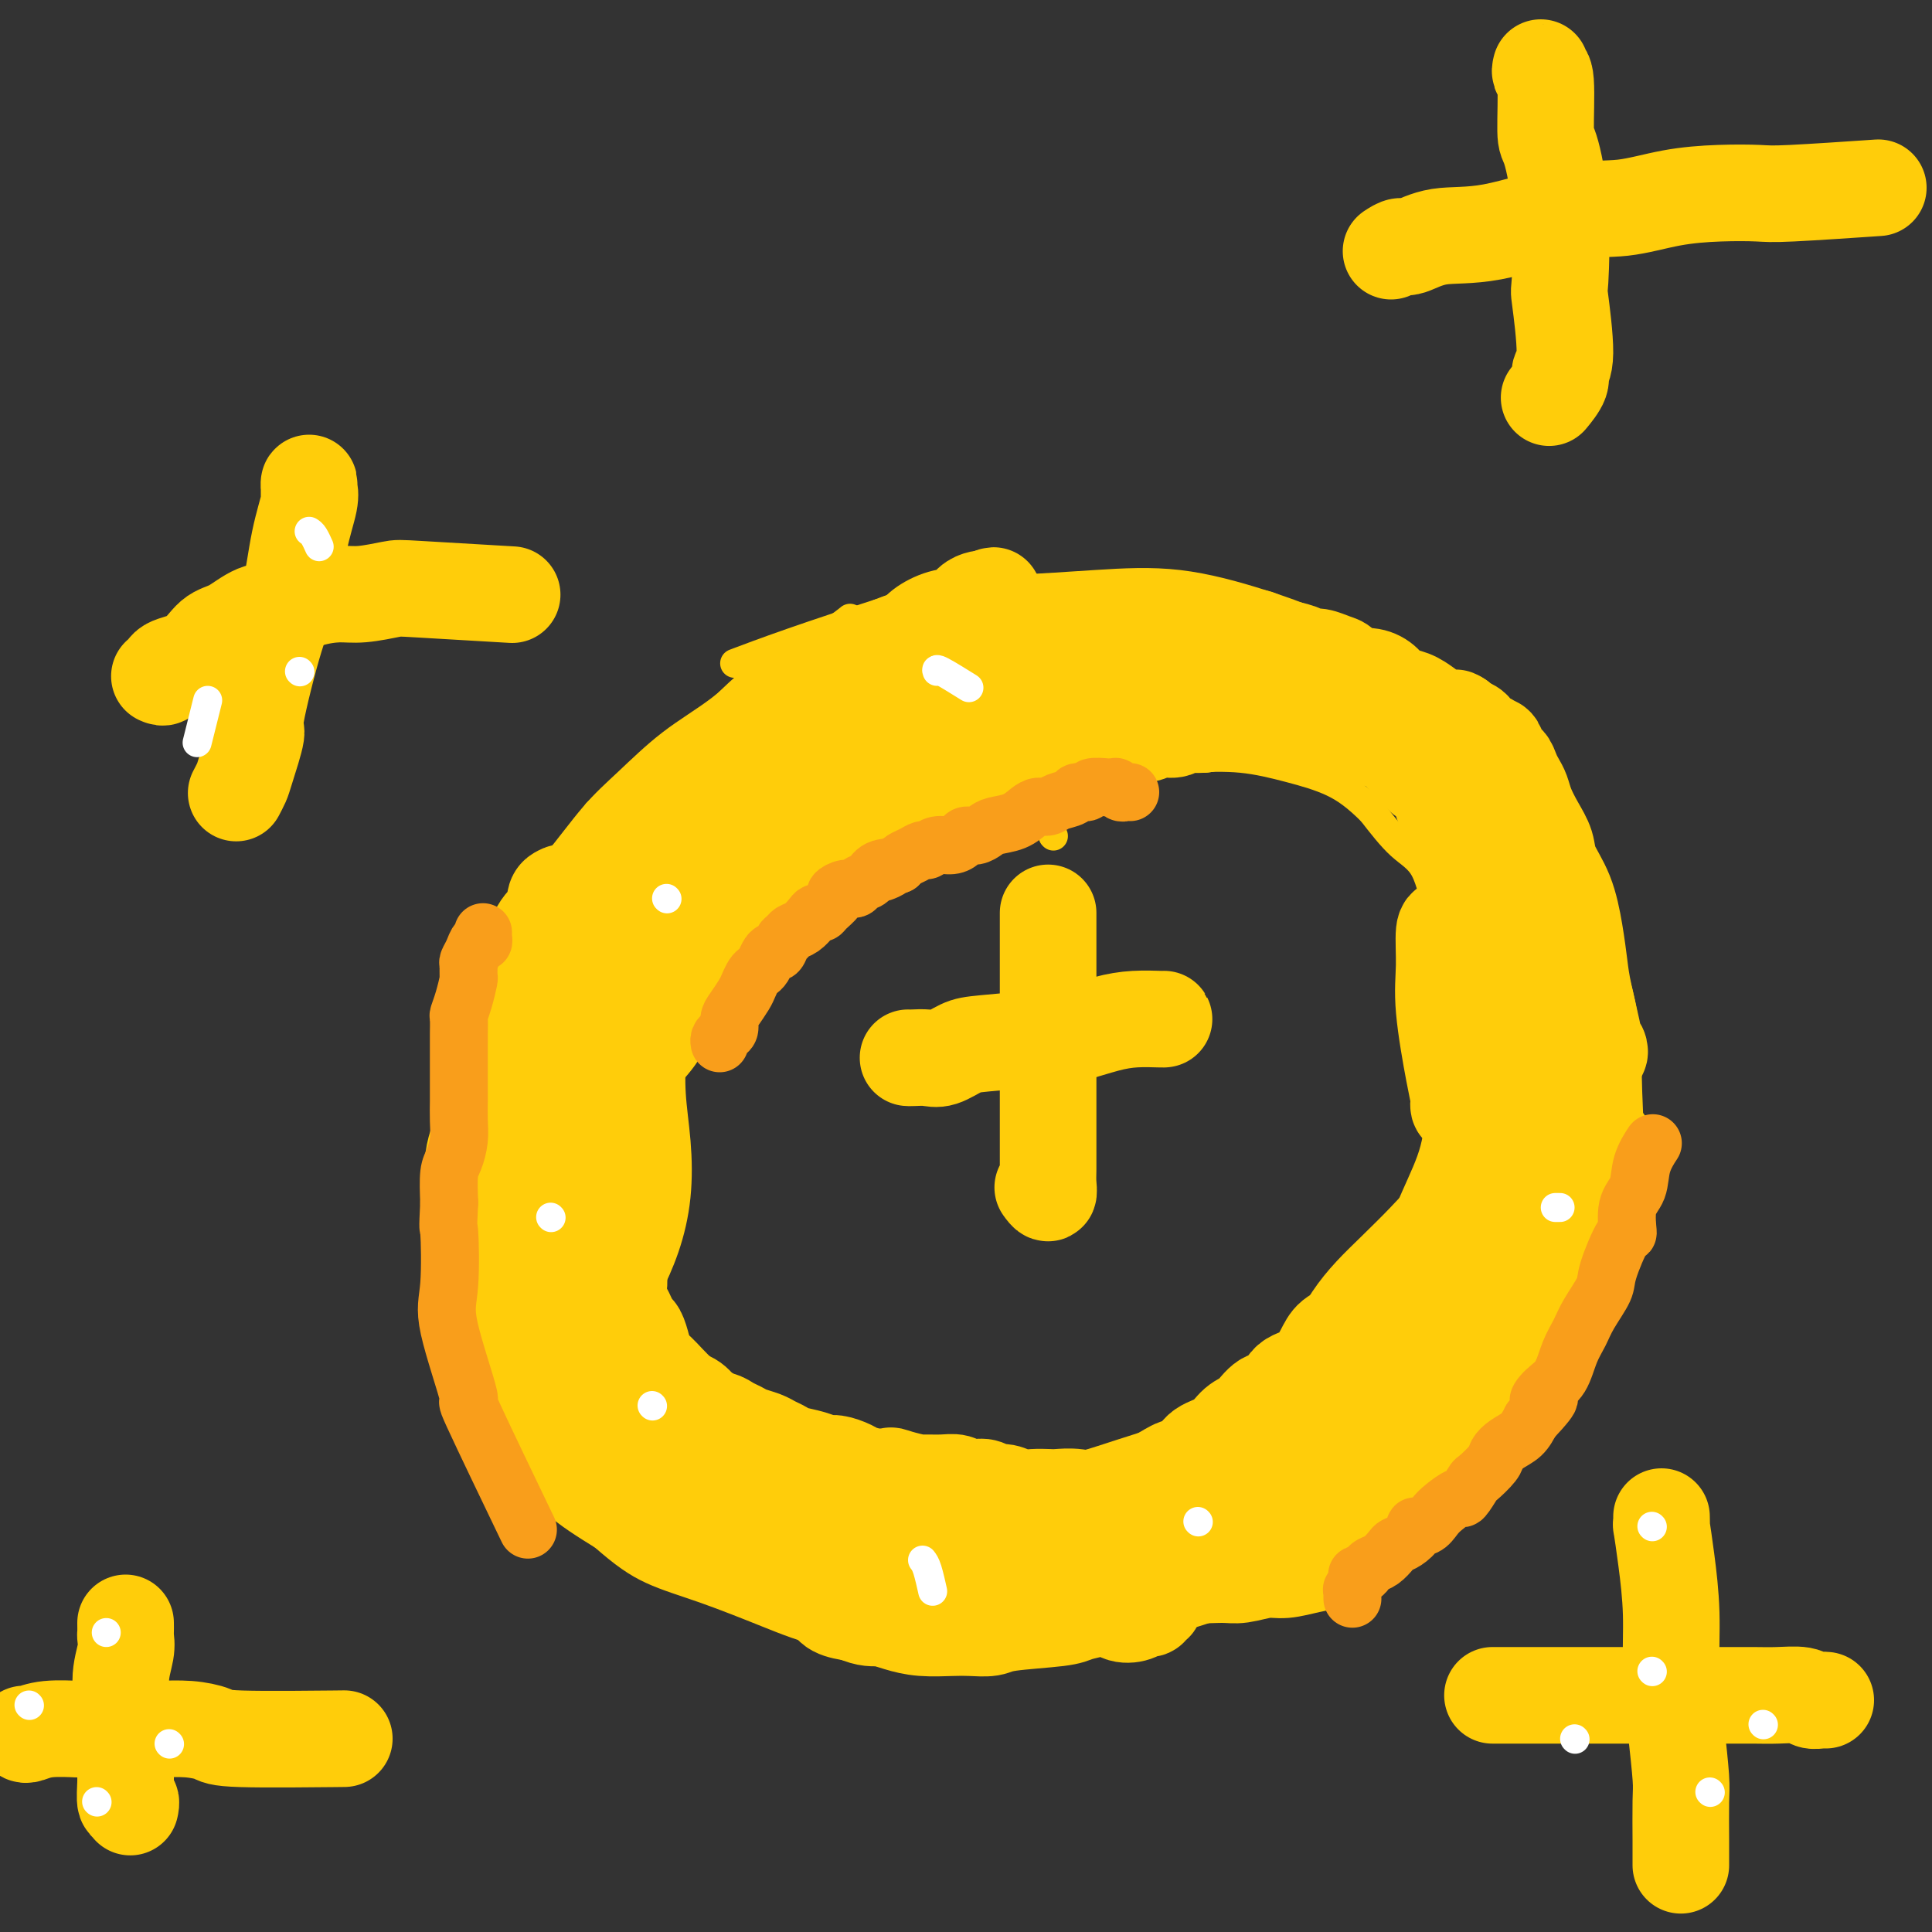 <svg viewBox='0 0 400 400' version='1.1' xmlns='http://www.w3.org/2000/svg' xmlns:xlink='http://www.w3.org/1999/xlink'><rect x="0" y="0" width="400" height="400" fill="#333333" stroke="none"/><g fill='none' stroke='#FFCD0A' stroke-width='6' stroke-linecap='round' stroke-linejoin='round'><path d='M216,137c-0.328,-0.410 -0.657,-0.821 -1,-1c-0.343,-0.179 -0.701,-0.128 -1,0c-0.299,0.128 -0.538,0.332 -1,0c-0.462,-0.332 -1.146,-1.200 -2,-2c-0.854,-0.800 -1.877,-1.531 -3,-2c-1.123,-0.469 -2.344,-0.675 -4,-1c-1.656,-0.325 -3.745,-0.768 -6,-1c-2.255,-0.232 -4.676,-0.253 -7,0c-2.324,0.253 -4.550,0.779 -7,1c-2.450,0.221 -5.124,0.138 -8,1c-2.876,0.862 -5.954,2.669 -9,4c-3.046,1.331 -6.058,2.185 -9,4c-2.942,1.815 -5.813,4.589 -9,7c-3.187,2.411 -6.691,4.458 -10,7c-3.309,2.542 -6.422,5.578 -9,8c-2.578,2.422 -4.620,4.228 -7,7c-2.380,2.772 -5.096,6.509 -8,10c-2.904,3.491 -5.994,6.735 -8,10c-2.006,3.265 -2.929,6.551 -5,11c-2.071,4.449 -5.291,10.062 -7,15c-1.709,4.938 -1.907,9.202 -2,13c-0.093,3.798 -0.082,7.131 0,13c0.082,5.869 0.233,14.276 0,18c-0.233,3.724 -0.850,2.766 0,6c0.850,3.234 3.167,10.659 5,16c1.833,5.341 3.182,8.596 5,12c1.818,3.404 4.105,6.955 6,10c1.895,3.045 3.399,5.584 6,8c2.601,2.416 6.301,4.708 10,7'/><path d='M125,318c4.246,3.729 6.860,5.552 10,7c3.140,1.448 6.807,2.521 11,4c4.193,1.479 8.913,3.362 13,5c4.087,1.638 7.542,3.029 12,4c4.458,0.971 9.920,1.520 15,2c5.080,0.480 9.776,0.889 14,1c4.224,0.111 7.974,-0.078 15,-1c7.026,-0.922 17.328,-2.578 24,-4c6.672,-1.422 9.713,-2.610 14,-4c4.287,-1.390 9.819,-2.982 15,-5c5.181,-2.018 10.009,-4.460 14,-7c3.991,-2.540 7.143,-5.176 11,-8c3.857,-2.824 8.418,-5.836 12,-9c3.582,-3.164 6.186,-6.482 10,-12c3.814,-5.518 8.840,-13.237 12,-19c3.160,-5.763 4.455,-9.571 6,-14c1.545,-4.429 3.341,-9.479 4,-15c0.659,-5.521 0.183,-11.514 0,-17c-0.183,-5.486 -0.072,-10.466 -1,-16c-0.928,-5.534 -2.896,-11.621 -5,-17c-2.104,-5.379 -4.345,-10.051 -7,-15c-2.655,-4.949 -5.724,-10.174 -9,-15c-3.276,-4.826 -6.760,-9.252 -11,-13c-4.240,-3.748 -9.238,-6.820 -14,-10c-4.762,-3.180 -9.288,-6.470 -14,-9c-4.712,-2.530 -9.609,-4.299 -15,-6c-5.391,-1.701 -11.276,-3.334 -17,-4c-5.724,-0.666 -11.287,-0.364 -17,0c-5.713,0.364 -11.577,0.790 -17,1c-5.423,0.210 -10.407,0.203 -15,1c-4.593,0.797 -8.797,2.399 -13,4'/><path d='M182,127c-5.429,1.738 -12.500,4.083 -18,6c-5.500,1.917 -9.429,3.405 -11,4c-1.571,0.595 -0.786,0.298 0,0'/><path d='M218,173c0.000,0.000 0.100,0.100 0.1,0.1'/><path d='M218,166c-0.442,0.000 -0.884,0.000 -1,0c-0.116,-0.000 0.094,-0.001 0,0c-0.094,0.001 -0.492,0.004 -1,0c-0.508,-0.004 -1.125,-0.014 -2,0c-0.875,0.014 -2.009,0.051 -3,0c-0.991,-0.051 -1.841,-0.192 -3,0c-1.159,0.192 -2.628,0.716 -4,1c-1.372,0.284 -2.646,0.327 -4,1c-1.354,0.673 -2.788,1.975 -5,3c-2.212,1.025 -5.204,1.771 -8,3c-2.796,1.229 -5.397,2.939 -7,4c-1.603,1.061 -2.207,1.471 -3,2c-0.793,0.529 -1.775,1.176 -4,3c-2.225,1.824 -5.694,4.824 -8,7c-2.306,2.176 -3.448,3.529 -5,5c-1.552,1.471 -3.514,3.061 -5,5c-1.486,1.939 -2.495,4.227 -4,6c-1.505,1.773 -3.505,3.030 -5,5c-1.495,1.970 -2.484,4.654 -4,7c-1.516,2.346 -3.559,4.355 -5,6c-1.441,1.645 -2.281,2.925 -3,5c-0.719,2.075 -1.319,4.945 -2,7c-0.681,2.055 -1.445,3.294 -2,5c-0.555,1.706 -0.901,3.880 -1,6c-0.099,2.120 0.050,4.186 0,6c-0.050,1.814 -0.300,3.375 0,5c0.300,1.625 1.150,3.312 2,5'/><path d='M131,263c0.568,3.230 0.990,3.305 2,5c1.010,1.695 2.610,5.011 4,7c1.390,1.989 2.571,2.651 4,4c1.429,1.349 3.104,3.386 5,5c1.896,1.614 4.011,2.806 6,4c1.989,1.194 3.852,2.390 7,4c3.148,1.610 7.581,3.633 11,5c3.419,1.367 5.825,2.080 9,3c3.175,0.920 7.118,2.049 10,3c2.882,0.951 4.704,1.724 7,2c2.296,0.276 5.064,0.056 8,0c2.936,-0.056 6.038,0.054 9,0c2.962,-0.054 5.785,-0.270 9,-1c3.215,-0.730 6.821,-1.974 10,-3c3.179,-1.026 5.932,-1.833 9,-3c3.068,-1.167 6.450,-2.693 9,-4c2.550,-1.307 4.266,-2.394 7,-4c2.734,-1.606 6.485,-3.732 9,-6c2.515,-2.268 3.794,-4.679 6,-7c2.206,-2.321 5.338,-4.553 8,-7c2.662,-2.447 4.854,-5.108 7,-9c2.146,-3.892 4.246,-9.014 6,-13c1.754,-3.986 3.162,-6.834 4,-10c0.838,-3.166 1.105,-6.649 2,-10c0.895,-3.351 2.418,-6.571 3,-9c0.582,-2.429 0.223,-4.068 0,-8c-0.223,-3.932 -0.308,-10.156 -1,-14c-0.692,-3.844 -1.990,-5.309 -3,-8c-1.010,-2.691 -1.734,-6.609 -3,-9c-1.266,-2.391 -3.076,-3.255 -5,-5c-1.924,-1.745 -3.962,-4.373 -6,-7'/><path d='M284,168c-3.094,-3.065 -5.328,-4.728 -8,-6c-2.672,-1.272 -5.781,-2.152 -9,-3c-3.219,-0.848 -6.549,-1.663 -10,-2c-3.451,-0.337 -7.022,-0.195 -11,0c-3.978,0.195 -8.361,0.444 -12,1c-3.639,0.556 -6.534,1.421 -11,3c-4.466,1.579 -10.503,3.873 -15,6c-4.497,2.127 -7.453,4.085 -9,5c-1.547,0.915 -1.686,0.785 -2,1c-0.314,0.215 -0.804,0.776 -1,1c-0.196,0.224 -0.098,0.112 0,0'/><path d='M178,159c-0.442,0.340 -0.884,0.679 -1,1c-0.116,0.321 0.093,0.623 0,1c-0.093,0.377 -0.487,0.829 -1,1c-0.513,0.171 -1.145,0.061 -2,1c-0.855,0.939 -1.933,2.928 -3,5c-1.067,2.072 -2.122,4.228 -4,7c-1.878,2.772 -4.580,6.159 -6,8c-1.420,1.841 -1.558,2.137 -2,3c-0.442,0.863 -1.188,2.292 -2,3c-0.812,0.708 -1.689,0.696 -2,1c-0.311,0.304 -0.056,0.926 0,1c0.056,0.074 -0.088,-0.399 0,-1c0.088,-0.601 0.407,-1.328 2,-3c1.593,-1.672 4.461,-4.287 7,-7c2.539,-2.713 4.750,-5.524 7,-8c2.250,-2.476 4.540,-4.617 7,-7c2.460,-2.383 5.091,-5.007 7,-7c1.909,-1.993 3.096,-3.354 4,-4c0.904,-0.646 1.525,-0.575 2,-1c0.475,-0.425 0.803,-1.344 1,-2c0.197,-0.656 0.262,-1.047 0,-1c-0.262,0.047 -0.850,0.533 -1,1c-0.150,0.467 0.137,0.914 -1,2c-1.137,1.086 -3.700,2.810 -6,5c-2.300,2.190 -4.338,4.845 -7,8c-2.662,3.155 -5.947,6.811 -9,10c-3.053,3.189 -5.872,5.911 -8,8c-2.128,2.089 -3.564,3.544 -5,5'/><path d='M155,189c-6.632,6.488 -4.711,3.709 -4,3c0.711,-0.709 0.213,0.651 0,1c-0.213,0.349 -0.142,-0.312 1,-2c1.142,-1.688 3.354,-4.402 6,-7c2.646,-2.598 5.725,-5.080 9,-8c3.275,-2.920 6.745,-6.277 11,-10c4.255,-3.723 9.293,-7.812 13,-11c3.707,-3.188 6.081,-5.474 8,-7c1.919,-1.526 3.381,-2.292 4,-3c0.619,-0.708 0.394,-1.356 1,-2c0.606,-0.644 2.042,-1.282 2,-1c-0.042,0.282 -1.564,1.485 -2,2c-0.436,0.515 0.212,0.343 -1,2c-1.212,1.657 -4.283,5.145 -8,9c-3.717,3.855 -8.079,8.079 -12,12c-3.921,3.921 -7.402,7.540 -13,13c-5.598,5.460 -13.314,12.761 -17,16c-3.686,3.239 -3.342,2.417 -4,3c-0.658,0.583 -2.320,2.570 -4,4c-1.680,1.430 -3.380,2.304 -4,3c-0.620,0.696 -0.160,1.214 0,1c0.160,-0.214 0.018,-1.162 0,-1c-0.018,0.162 0.086,1.433 3,-1c2.914,-2.433 8.638,-8.569 11,-11c2.362,-2.431 1.362,-1.157 6,-5c4.638,-3.843 14.916,-12.802 21,-18c6.084,-5.198 7.976,-6.636 11,-9c3.024,-2.364 7.182,-5.654 10,-8c2.818,-2.346 4.297,-3.747 6,-5c1.703,-1.253 3.629,-2.358 5,-3c1.371,-0.642 2.185,-0.821 3,-1'/><path d='M217,145c11.760,-9.383 3.159,-2.342 0,0c-3.159,2.342 -0.876,-0.017 -1,0c-0.124,0.017 -2.654,2.409 -6,5c-3.346,2.591 -7.508,5.382 -12,9c-4.492,3.618 -9.312,8.063 -14,12c-4.688,3.937 -9.242,7.367 -14,11c-4.758,3.633 -9.721,7.468 -14,11c-4.279,3.532 -7.876,6.762 -11,9c-3.124,2.238 -5.775,3.486 -8,5c-2.225,1.514 -4.022,3.294 -5,4c-0.978,0.706 -1.136,0.338 -1,0c0.136,-0.338 0.568,-0.647 1,-1c0.432,-0.353 0.866,-0.751 5,-4c4.134,-3.249 11.969,-9.348 18,-14c6.031,-4.652 10.258,-7.858 15,-12c4.742,-4.142 9.999,-9.222 15,-13c5.001,-3.778 9.747,-6.256 14,-9c4.253,-2.744 8.012,-5.755 11,-8c2.988,-2.245 5.203,-3.723 7,-5c1.797,-1.277 3.174,-2.352 4,-3c0.826,-0.648 1.101,-0.868 1,-1c-0.101,-0.132 -0.578,-0.175 -1,0c-0.422,0.175 -0.791,0.568 -3,2c-2.209,1.432 -6.260,3.904 -11,7c-4.740,3.096 -10.168,6.818 -16,11c-5.832,4.182 -12.066,8.826 -18,13c-5.934,4.174 -11.568,7.878 -16,11c-4.432,3.122 -7.662,5.662 -11,8c-3.338,2.338 -6.783,4.476 -9,6c-2.217,1.524 -3.205,2.436 -4,3c-0.795,0.564 -1.398,0.782 -2,1'/><path d='M131,203c-13.786,9.367 -3.252,2.284 1,-1c4.252,-3.284 2.220,-2.768 3,-4c0.780,-1.232 4.372,-4.213 10,-9c5.628,-4.787 13.294,-11.380 19,-16c5.706,-4.620 9.453,-7.267 13,-10c3.547,-2.733 6.894,-5.551 10,-8c3.106,-2.449 5.971,-4.528 8,-6c2.029,-1.472 3.221,-2.336 4,-3c0.779,-0.664 1.143,-1.127 1,-1c-0.143,0.127 -0.795,0.846 -1,1c-0.205,0.154 0.037,-0.256 -2,1c-2.037,1.256 -6.353,4.179 -11,8c-4.647,3.821 -9.623,8.542 -15,13c-5.377,4.458 -11.153,8.653 -16,13c-4.847,4.347 -8.764,8.845 -12,12c-3.236,3.155 -5.792,4.967 -8,7c-2.208,2.033 -4.069,4.287 -5,5c-0.931,0.713 -0.931,-0.114 -1,0c-0.069,0.114 -0.208,1.171 1,0c1.208,-1.171 3.763,-4.568 7,-8c3.237,-3.432 7.158,-6.897 12,-11c4.842,-4.103 10.607,-8.844 15,-13c4.393,-4.156 7.415,-7.726 12,-12c4.585,-4.274 10.733,-9.251 14,-12c3.267,-2.749 3.652,-3.270 4,-4c0.348,-0.730 0.660,-1.669 1,-2c0.340,-0.331 0.707,-0.056 1,0c0.293,0.056 0.512,-0.109 -1,1c-1.512,1.109 -4.753,3.491 -9,7c-4.247,3.509 -9.499,8.145 -15,13c-5.501,4.855 -11.250,9.927 -17,15'/><path d='M154,179c-9.588,8.149 -12.556,10.523 -16,13c-3.444,2.477 -7.362,5.057 -10,7c-2.638,1.943 -3.994,3.249 -5,4c-1.006,0.751 -1.660,0.946 -2,1c-0.340,0.054 -0.367,-0.031 0,-1c0.367,-0.969 1.126,-2.820 4,-6c2.874,-3.180 7.863,-7.690 12,-12c4.137,-4.310 7.421,-8.421 14,-14c6.579,-5.579 16.451,-12.627 22,-17c5.549,-4.373 6.774,-6.070 9,-8c2.226,-1.930 5.453,-4.094 7,-5c1.547,-0.906 1.413,-0.554 2,-1c0.587,-0.446 1.895,-1.692 0,0c-1.895,1.692 -6.993,6.320 -13,12c-6.007,5.680 -12.923,12.411 -20,19c-7.077,6.589 -14.314,13.035 -20,18c-5.686,4.965 -9.822,8.449 -13,11c-3.178,2.551 -5.399,4.170 -7,5c-1.601,0.830 -2.584,0.872 -3,1c-0.416,0.128 -0.266,0.342 0,0c0.266,-0.342 0.649,-1.241 3,-4c2.351,-2.759 6.671,-7.379 12,-13c5.329,-5.621 11.668,-12.243 17,-17c5.332,-4.757 9.656,-7.650 14,-11c4.344,-3.350 8.709,-7.157 12,-10c3.291,-2.843 5.509,-4.721 7,-6c1.491,-1.279 2.256,-1.959 3,-2c0.744,-0.041 1.467,0.556 1,1c-0.467,0.444 -2.126,0.735 -9,6c-6.874,5.265 -18.964,15.504 -27,22c-8.036,6.496 -12.018,9.248 -16,12'/><path d='M132,184c-9.763,7.564 -8.669,5.974 -9,6c-0.331,0.026 -2.085,1.669 -3,2c-0.915,0.331 -0.991,-0.649 0,-2c0.991,-1.351 3.049,-3.074 7,-7c3.951,-3.926 9.794,-10.054 16,-15c6.206,-4.946 12.776,-8.711 17,-12c4.224,-3.289 6.102,-6.101 8,-8c1.898,-1.899 3.816,-2.884 5,-4c1.184,-1.116 1.633,-2.363 2,-3c0.367,-0.637 0.650,-0.663 0,0c-0.650,0.663 -2.233,2.016 -5,4c-2.767,1.984 -6.717,4.599 -11,8c-4.283,3.401 -8.898,7.587 -13,11c-4.102,3.413 -7.690,6.052 -10,8c-2.310,1.948 -3.342,3.203 -4,4c-0.658,0.797 -0.942,1.134 -2,2c-1.058,0.866 -2.891,2.259 0,0c2.891,-2.259 10.507,-8.171 14,-11c3.493,-2.829 2.863,-2.576 5,-5c2.137,-2.424 7.041,-7.525 11,-11c3.959,-3.475 6.972,-5.325 9,-7c2.028,-1.675 3.069,-3.176 4,-4c0.931,-0.824 1.752,-0.971 2,-1c0.248,-0.029 -0.075,0.059 -2,1c-1.925,0.941 -5.451,2.735 -9,5c-3.549,2.265 -7.120,5.001 -11,8c-3.880,2.999 -8.070,6.262 -11,9c-2.930,2.738 -4.600,4.950 -6,6c-1.400,1.050 -2.531,0.936 -3,1c-0.469,0.064 -0.277,0.304 0,0c0.277,-0.304 0.638,-1.152 1,-2'/><path d='M134,167c-5.162,3.319 1.432,-1.884 6,-6c4.568,-4.116 7.109,-7.145 11,-11c3.891,-3.855 9.133,-8.534 13,-12c3.867,-3.466 6.359,-5.718 8,-7c1.641,-1.282 2.431,-1.596 3,-2c0.569,-0.404 0.917,-0.900 1,-1c0.083,-0.100 -0.099,0.197 -4,3c-3.901,2.803 -11.521,8.113 -19,14c-7.479,5.887 -14.817,12.351 -19,16c-4.183,3.649 -5.212,4.481 -6,5c-0.788,0.519 -1.333,0.723 -2,1c-0.667,0.277 -1.454,0.628 -2,1c-0.546,0.372 -0.851,0.766 1,-1c1.851,-1.766 5.860,-5.693 10,-9c4.140,-3.307 8.413,-5.993 12,-9c3.587,-3.007 6.490,-6.335 9,-8c2.510,-1.665 4.627,-1.668 6,-2c1.373,-0.332 2.000,-0.994 2,-1c-0.000,-0.006 -0.629,0.645 -2,2c-1.371,1.355 -3.485,3.413 -7,7c-3.515,3.587 -8.430,8.702 -13,13c-4.570,4.298 -8.794,7.779 -12,11c-3.206,3.221 -5.396,6.183 -7,8c-1.604,1.817 -2.624,2.489 -3,3c-0.376,0.511 -0.107,0.860 0,1c0.107,0.140 0.054,0.070 0,0'/></g>
<g fill='none' stroke='#FFCD0A' stroke-width='20' stroke-linecap='round' stroke-linejoin='round'><path d='M303,250c-0.404,0.020 -0.808,0.040 -1,0c-0.192,-0.040 -0.171,-0.139 0,0c0.171,0.139 0.493,0.518 0,1c-0.493,0.482 -1.801,1.068 -3,2c-1.199,0.932 -2.289,2.210 -4,4c-1.711,1.790 -4.044,4.092 -6,6c-1.956,1.908 -3.536,3.422 -5,5c-1.464,1.578 -2.812,3.220 -4,5c-1.188,1.780 -2.216,3.697 -3,5c-0.784,1.303 -1.322,1.991 -2,3c-0.678,1.009 -1.494,2.337 -2,3c-0.506,0.663 -0.701,0.659 -1,1c-0.299,0.341 -0.702,1.027 -1,1c-0.298,-0.027 -0.490,-0.767 0,-1c0.490,-0.233 1.662,0.042 2,0c0.338,-0.042 -0.159,-0.400 1,-2c1.159,-1.600 3.975,-4.441 6,-7c2.025,-2.559 3.258,-4.837 5,-7c1.742,-2.163 3.994,-4.213 6,-6c2.006,-1.787 3.768,-3.313 5,-5c1.232,-1.687 1.935,-3.536 3,-5c1.065,-1.464 2.491,-2.544 3,-3c0.509,-0.456 0.102,-0.290 0,0c-0.102,0.290 0.102,0.703 0,1c-0.102,0.297 -0.511,0.479 -2,2c-1.489,1.521 -4.059,4.383 -7,8c-2.941,3.617 -6.252,7.990 -9,12c-2.748,4.010 -4.932,7.656 -7,11c-2.068,3.344 -4.019,6.384 -6,9c-1.981,2.616 -3.990,4.808 -6,7'/><path d='M265,300c-6.217,8.476 -3.259,4.667 -3,4c0.259,-0.667 -2.183,1.810 -3,3c-0.817,1.190 -0.011,1.095 0,1c0.011,-0.095 -0.774,-0.190 -1,0c-0.226,0.190 0.108,0.663 2,-1c1.892,-1.663 5.342,-5.464 7,-7c1.658,-1.536 1.523,-0.807 5,-5c3.477,-4.193 10.567,-13.308 15,-19c4.433,-5.692 6.211,-7.961 9,-11c2.789,-3.039 6.591,-6.849 9,-9c2.409,-2.151 3.425,-2.645 4,-3c0.575,-0.355 0.711,-0.573 1,-1c0.289,-0.427 0.733,-1.064 1,-1c0.267,0.064 0.356,0.830 0,2c-0.356,1.170 -1.159,2.743 -3,6c-1.841,3.257 -4.720,8.196 -8,13c-3.280,4.804 -6.962,9.471 -10,14c-3.038,4.529 -5.432,8.920 -8,12c-2.568,3.080 -5.312,4.847 -7,7c-1.688,2.153 -2.322,4.690 -3,6c-0.678,1.310 -1.401,1.392 -2,2c-0.599,0.608 -1.073,1.740 -1,2c0.073,0.260 0.692,-0.354 1,-1c0.308,-0.646 0.303,-1.326 1,-2c0.697,-0.674 2.095,-1.342 6,-5c3.905,-3.658 10.316,-10.307 15,-15c4.684,-4.693 7.639,-7.429 10,-10c2.361,-2.571 4.128,-4.978 6,-7c1.872,-2.022 3.850,-3.660 5,-5c1.150,-1.340 1.471,-2.383 2,-3c0.529,-0.617 1.264,-0.809 2,-1'/><path d='M317,266c6.804,-6.798 0.316,-0.293 -2,2c-2.316,2.293 -0.458,0.374 -1,1c-0.542,0.626 -3.482,3.795 -6,7c-2.518,3.205 -4.612,6.445 -7,9c-2.388,2.555 -5.070,4.426 -7,6c-1.930,1.574 -3.107,2.850 -4,4c-0.893,1.150 -1.503,2.174 -2,3c-0.497,0.826 -0.881,1.455 -1,2c-0.119,0.545 0.026,1.007 0,1c-0.026,-0.007 -0.222,-0.484 0,-1c0.222,-0.516 0.862,-1.073 2,-2c1.138,-0.927 2.773,-2.224 6,-5c3.227,-2.776 8.045,-7.031 10,-9c1.955,-1.969 1.046,-1.652 2,-3c0.954,-1.348 3.772,-4.360 6,-7c2.228,-2.640 3.865,-4.908 5,-6c1.135,-1.092 1.767,-1.009 2,-1c0.233,0.009 0.065,-0.056 0,0c-0.065,0.056 -0.028,0.233 0,0c0.028,-0.233 0.047,-0.877 -1,1c-1.047,1.877 -3.159,6.276 -4,8c-0.841,1.724 -0.411,0.772 -1,2c-0.589,1.228 -2.197,4.635 -3,6c-0.803,1.365 -0.800,0.689 -1,1c-0.200,0.311 -0.602,1.608 -1,2c-0.398,0.392 -0.791,-0.120 -1,0c-0.209,0.120 -0.233,0.872 0,1c0.233,0.128 0.722,-0.368 1,-1c0.278,-0.632 0.344,-1.401 1,-2c0.656,-0.599 1.902,-1.028 3,-2c1.098,-0.972 2.049,-2.486 3,-4'/><path d='M316,279c1.836,-2.356 2.926,-4.244 4,-6c1.074,-1.756 2.131,-3.378 3,-5c0.869,-1.622 1.551,-3.244 2,-5c0.449,-1.756 0.666,-3.646 1,-5c0.334,-1.354 0.786,-2.172 1,-3c0.214,-0.828 0.192,-1.665 0,-2c-0.192,-0.335 -0.554,-0.167 -1,0c-0.446,0.167 -0.977,0.334 -2,1c-1.023,0.666 -2.539,1.830 -4,3c-1.461,1.170 -2.868,2.347 -5,6c-2.132,3.653 -4.991,9.781 -7,14c-2.009,4.219 -3.169,6.530 -4,9c-0.831,2.470 -1.332,5.100 -2,7c-0.668,1.900 -1.504,3.070 -2,4c-0.496,0.930 -0.651,1.619 -1,2c-0.349,0.381 -0.893,0.452 -1,1c-0.107,0.548 0.221,1.572 0,2c-0.221,0.428 -0.993,0.261 -1,0c-0.007,-0.261 0.751,-0.615 1,-1c0.249,-0.385 -0.012,-0.800 0,-1c0.012,-0.200 0.299,-0.185 1,-1c0.701,-0.815 1.818,-2.460 3,-4c1.182,-1.540 2.428,-2.976 4,-5c1.572,-2.024 3.470,-4.636 5,-7c1.530,-2.364 2.690,-4.479 5,-8c2.310,-3.521 5.768,-8.449 8,-12c2.232,-3.551 3.239,-5.725 4,-8c0.761,-2.275 1.276,-4.651 2,-7c0.724,-2.349 1.656,-4.671 2,-6c0.344,-1.329 0.098,-1.665 0,-2c-0.098,-0.335 -0.049,-0.667 0,-1'/><path d='M332,239c1.084,-3.988 -0.205,-1.960 -1,-1c-0.795,0.960 -1.095,0.850 -2,1c-0.905,0.150 -2.413,0.561 -4,2c-1.587,1.439 -3.251,3.908 -5,6c-1.749,2.092 -3.582,3.807 -5,6c-1.418,2.193 -2.419,4.864 -3,7c-0.581,2.136 -0.741,3.737 -1,5c-0.259,1.263 -0.617,2.189 -1,3c-0.383,0.811 -0.790,1.506 -1,2c-0.210,0.494 -0.222,0.786 0,1c0.222,0.214 0.680,0.351 1,0c0.320,-0.351 0.502,-1.189 1,-3c0.498,-1.811 1.310,-4.595 2,-7c0.690,-2.405 1.257,-4.432 2,-9c0.743,-4.568 1.663,-11.679 2,-15c0.337,-3.321 0.090,-2.854 0,-6c-0.090,-3.146 -0.024,-9.904 0,-13c0.024,-3.096 0.007,-2.528 0,-3c-0.007,-0.472 -0.003,-1.982 0,-2c0.003,-0.018 0.005,1.458 0,2c-0.005,0.542 -0.016,0.152 0,2c0.016,1.848 0.057,5.935 0,11c-0.057,5.065 -0.214,11.108 0,16c0.214,4.892 0.800,8.632 1,11c0.200,2.368 0.014,3.362 0,4c-0.014,0.638 0.144,0.918 0,1c-0.144,0.082 -0.591,-0.036 -1,0c-0.409,0.036 -0.780,0.226 -1,-1c-0.220,-1.226 -0.290,-3.869 -1,-7c-0.710,-3.131 -2.060,-6.752 -3,-11c-0.940,-4.248 -1.470,-9.124 -2,-14'/><path d='M310,227c-1.820,-7.462 -2.371,-10.118 -3,-13c-0.629,-2.882 -1.335,-5.989 -2,-9c-0.665,-3.011 -1.288,-5.925 -2,-8c-0.712,-2.075 -1.513,-3.312 -2,-4c-0.487,-0.688 -0.660,-0.827 -1,-1c-0.340,-0.173 -0.848,-0.379 -1,1c-0.152,1.379 0.050,4.344 0,7c-0.050,2.656 -0.353,5.002 0,9c0.353,3.998 1.363,9.646 2,13c0.637,3.354 0.900,4.414 1,5c0.100,0.586 0.038,0.699 0,1c-0.038,0.301 -0.051,0.791 0,1c0.051,0.209 0.168,0.139 1,0c0.832,-0.139 2.381,-0.345 3,-2c0.619,-1.655 0.310,-4.758 1,-8c0.690,-3.242 2.381,-6.621 3,-10c0.619,-3.379 0.166,-6.757 0,-10c-0.166,-3.243 -0.045,-6.352 0,-9c0.045,-2.648 0.013,-4.835 0,-7c-0.013,-2.165 -0.007,-4.306 0,-6c0.007,-1.694 0.016,-2.939 0,-4c-0.016,-1.061 -0.058,-1.936 0,-3c0.058,-1.064 0.216,-2.315 0,-3c-0.216,-0.685 -0.808,-0.803 -1,0c-0.192,0.803 0.014,2.527 0,3c-0.014,0.473 -0.250,-0.306 0,4c0.250,4.306 0.984,13.695 2,20c1.016,6.305 2.314,9.525 3,13c0.686,3.475 0.762,7.205 1,10c0.238,2.795 0.640,4.656 1,6c0.360,1.344 0.680,2.172 1,3'/><path d='M317,226c1.082,9.507 0.287,3.773 0,2c-0.287,-1.773 -0.066,0.413 0,1c0.066,0.587 -0.022,-0.427 0,-1c0.022,-0.573 0.156,-0.706 0,-2c-0.156,-1.294 -0.601,-3.749 -1,-7c-0.399,-3.251 -0.753,-7.297 -1,-11c-0.247,-3.703 -0.387,-7.062 -1,-10c-0.613,-2.938 -1.697,-5.456 -2,-7c-0.303,-1.544 0.176,-2.114 0,-3c-0.176,-0.886 -1.008,-2.086 -1,-2c0.008,0.086 0.854,1.459 1,2c0.146,0.541 -0.410,0.248 0,2c0.410,1.752 1.784,5.547 3,9c1.216,3.453 2.272,6.565 3,9c0.728,2.435 1.126,4.193 2,6c0.874,1.807 2.224,3.663 3,5c0.776,1.337 0.979,2.155 1,3c0.021,0.845 -0.138,1.715 0,2c0.138,0.285 0.573,-0.017 1,0c0.427,0.017 0.844,0.353 1,0c0.156,-0.353 0.050,-1.395 0,-3c-0.050,-1.605 -0.044,-3.773 0,-6c0.044,-2.227 0.127,-4.512 0,-7c-0.127,-2.488 -0.465,-5.179 -1,-8c-0.535,-2.821 -1.268,-5.771 -2,-8c-0.732,-2.229 -1.464,-3.738 -2,-5c-0.536,-1.262 -0.876,-2.276 -1,-3c-0.124,-0.724 -0.033,-1.156 0,-2c0.033,-0.844 0.010,-2.098 0,-2c-0.010,0.098 -0.005,1.549 0,3'/><path d='M320,183c-0.141,0.551 -0.494,0.430 0,2c0.494,1.570 1.834,4.832 3,8c1.166,3.168 2.158,6.240 3,9c0.842,2.760 1.533,5.206 2,7c0.467,1.794 0.709,2.935 1,4c0.291,1.065 0.630,2.055 1,3c0.370,0.945 0.772,1.846 1,2c0.228,0.154 0.282,-0.438 0,-1c-0.282,-0.562 -0.901,-1.095 -1,-1c-0.099,0.095 0.323,0.817 0,-1c-0.323,-1.817 -1.390,-6.173 -2,-9c-0.610,-2.827 -0.765,-4.125 -1,-6c-0.235,-1.875 -0.552,-4.328 -1,-7c-0.448,-2.672 -1.027,-5.562 -2,-8c-0.973,-2.438 -2.341,-4.425 -3,-6c-0.659,-1.575 -0.610,-2.740 -1,-4c-0.390,-1.260 -1.218,-2.616 -2,-4c-0.782,-1.384 -1.519,-2.796 -2,-4c-0.481,-1.204 -0.706,-2.201 -1,-3c-0.294,-0.799 -0.656,-1.402 -1,-2c-0.344,-0.598 -0.668,-1.192 -1,-2c-0.332,-0.808 -0.670,-1.828 -1,-2c-0.330,-0.172 -0.652,0.506 -1,0c-0.348,-0.506 -0.722,-2.195 -1,-3c-0.278,-0.805 -0.459,-0.726 -1,-1c-0.541,-0.274 -1.440,-0.899 -2,-1c-0.560,-0.101 -0.779,0.324 -1,0c-0.221,-0.324 -0.444,-1.395 -1,-2c-0.556,-0.605 -1.445,-0.744 -2,-1c-0.555,-0.256 -0.778,-0.628 -1,-1'/><path d='M302,149c-1.304,-0.876 -0.566,-0.066 -1,0c-0.434,0.066 -2.042,-0.611 -3,-1c-0.958,-0.389 -1.267,-0.489 -2,-1c-0.733,-0.511 -1.890,-1.434 -3,-2c-1.110,-0.566 -2.174,-0.777 -3,-1c-0.826,-0.223 -1.415,-0.459 -2,-1c-0.585,-0.541 -1.167,-1.387 -2,-2c-0.833,-0.613 -1.917,-0.991 -3,-1c-1.083,-0.009 -2.163,0.352 -3,0c-0.837,-0.352 -1.430,-1.418 -2,-2c-0.570,-0.582 -1.118,-0.681 -2,-1c-0.882,-0.319 -2.099,-0.859 -3,-1c-0.901,-0.141 -1.486,0.116 -2,0c-0.514,-0.116 -0.957,-0.606 -2,-1c-1.043,-0.394 -2.688,-0.693 -4,-1c-1.312,-0.307 -2.293,-0.622 -3,-1c-0.707,-0.378 -1.140,-0.819 -2,-1c-0.860,-0.181 -2.148,-0.101 -3,0c-0.852,0.101 -1.267,0.223 -2,0c-0.733,-0.223 -1.785,-0.792 -3,-1c-1.215,-0.208 -2.595,-0.056 -4,0c-1.405,0.056 -2.837,0.015 -4,0c-1.163,-0.015 -2.057,-0.004 -3,0c-0.943,0.004 -1.934,0.001 -3,0c-1.066,-0.001 -2.206,-0.000 -3,0c-0.794,0.000 -1.242,0.000 -2,0c-0.758,-0.000 -1.828,-0.000 -3,0c-1.172,0.000 -2.448,0.000 -3,0c-0.552,-0.000 -0.379,-0.000 -1,0c-0.621,0.000 -2.034,0.000 -3,0c-0.966,-0.000 -1.483,-0.000 -2,0'/><path d='M221,131c-7.089,-0.357 -4.311,-0.251 -4,0c0.311,0.251 -1.845,0.645 -3,1c-1.155,0.355 -1.309,0.670 -2,1c-0.691,0.330 -1.918,0.674 -3,1c-1.082,0.326 -2.019,0.633 -3,1c-0.981,0.367 -2.007,0.795 -3,1c-0.993,0.205 -1.954,0.188 -3,1c-1.046,0.812 -2.177,2.455 -3,3c-0.823,0.545 -1.336,-0.008 -2,0c-0.664,0.008 -1.477,0.575 -2,1c-0.523,0.425 -0.754,0.706 -1,1c-0.246,0.294 -0.507,0.600 -1,1c-0.493,0.400 -1.216,0.895 -2,1c-0.784,0.105 -1.627,-0.179 -2,0c-0.373,0.179 -0.274,0.822 -1,1c-0.726,0.178 -2.275,-0.110 -3,0c-0.725,0.110 -0.625,0.617 -1,1c-0.375,0.383 -1.223,0.642 -2,1c-0.777,0.358 -1.481,0.815 -2,1c-0.519,0.185 -0.853,0.098 -1,0c-0.147,-0.098 -0.108,-0.205 0,0c0.108,0.205 0.284,0.724 0,1c-0.284,0.276 -1.027,0.310 -1,0c0.027,-0.310 0.825,-0.965 1,-1c0.175,-0.035 -0.274,0.549 0,0c0.274,-0.549 1.269,-2.230 2,-3c0.731,-0.770 1.196,-0.629 2,-1c0.804,-0.371 1.948,-1.254 3,-2c1.052,-0.746 2.014,-1.355 3,-2c0.986,-0.645 1.996,-1.327 3,-2c1.004,-0.673 2.002,-1.336 3,-2'/><path d='M193,136c2.642,-1.800 1.248,-0.299 1,0c-0.248,0.299 0.652,-0.605 1,-1c0.348,-0.395 0.145,-0.282 0,0c-0.145,0.282 -0.232,0.734 -1,1c-0.768,0.266 -2.215,0.346 -4,1c-1.785,0.654 -3.906,1.880 -6,3c-2.094,1.120 -4.161,2.132 -6,3c-1.839,0.868 -3.450,1.591 -5,2c-1.550,0.409 -3.041,0.502 -4,1c-0.959,0.498 -1.388,1.399 -2,2c-0.612,0.601 -1.408,0.901 -2,1c-0.592,0.099 -0.979,-0.002 -1,0c-0.021,0.002 0.323,0.109 1,0c0.677,-0.109 1.688,-0.434 3,-1c1.312,-0.566 2.926,-1.374 5,-2c2.074,-0.626 4.609,-1.072 7,-2c2.391,-0.928 4.638,-2.340 7,-3c2.362,-0.660 4.839,-0.569 7,-1c2.161,-0.431 4.008,-1.383 6,-2c1.992,-0.617 4.131,-0.898 6,-1c1.869,-0.102 3.470,-0.024 5,0c1.530,0.024 2.990,-0.005 4,0c1.010,0.005 1.572,0.043 2,0c0.428,-0.043 0.723,-0.166 1,0c0.277,0.166 0.536,0.622 1,1c0.464,0.378 1.133,0.680 1,1c-0.133,0.320 -1.066,0.660 -2,1'/><path d='M218,140c-1.191,1.764 -4.169,4.675 -6,6c-1.831,1.325 -2.516,1.065 -4,2c-1.484,0.935 -3.768,3.066 -7,5c-3.232,1.934 -7.411,3.671 -10,5c-2.589,1.329 -3.589,2.251 -5,3c-1.411,0.749 -3.235,1.325 -5,2c-1.765,0.675 -3.471,1.451 -4,2c-0.529,0.549 0.119,0.873 0,1c-0.119,0.127 -1.004,0.058 -1,0c0.004,-0.058 0.899,-0.106 1,0c0.101,0.106 -0.590,0.367 0,0c0.590,-0.367 2.461,-1.362 4,-2c1.539,-0.638 2.745,-0.919 5,-2c2.255,-1.081 5.558,-2.962 8,-4c2.442,-1.038 4.021,-1.233 6,-2c1.979,-0.767 4.356,-2.108 6,-3c1.644,-0.892 2.553,-1.337 4,-2c1.447,-0.663 3.432,-1.544 5,-2c1.568,-0.456 2.720,-0.485 4,-1c1.280,-0.515 2.690,-1.515 4,-2c1.310,-0.485 2.522,-0.455 4,-1c1.478,-0.545 3.221,-1.666 4,-2c0.779,-0.334 0.592,0.120 1,0c0.408,-0.120 1.410,-0.814 3,-1c1.590,-0.186 3.769,0.136 5,0c1.231,-0.136 1.514,-0.731 2,-1c0.486,-0.269 1.174,-0.213 2,0c0.826,0.213 1.788,0.583 2,1c0.212,0.417 -0.328,0.882 0,1c0.328,0.118 1.522,-0.109 2,0c0.478,0.109 0.239,0.555 0,1'/><path d='M248,144c0.461,0.687 -0.385,0.905 -1,1c-0.615,0.095 -0.999,0.068 -1,0c-0.001,-0.068 0.381,-0.177 0,0c-0.381,0.177 -1.525,0.639 -3,1c-1.475,0.361 -3.282,0.621 -5,1c-1.718,0.379 -3.347,0.878 -5,1c-1.653,0.122 -3.331,-0.135 -5,0c-1.669,0.135 -3.329,0.660 -5,1c-1.671,0.340 -3.354,0.496 -5,1c-1.646,0.504 -3.257,1.357 -5,2c-1.743,0.643 -3.620,1.076 -5,2c-1.380,0.924 -2.263,2.339 -3,3c-0.737,0.661 -1.329,0.569 -2,1c-0.671,0.431 -1.423,1.384 -2,2c-0.577,0.616 -0.981,0.895 -1,1c-0.019,0.105 0.346,0.036 1,0c0.654,-0.036 1.598,-0.040 2,0c0.402,0.040 0.262,0.123 1,0c0.738,-0.123 2.354,-0.454 4,-1c1.646,-0.546 3.322,-1.308 5,-2c1.678,-0.692 3.359,-1.314 5,-2c1.641,-0.686 3.244,-1.437 5,-2c1.756,-0.563 3.667,-0.940 5,-1c1.333,-0.060 2.090,0.195 3,0c0.910,-0.195 1.973,-0.841 3,-1c1.027,-0.159 2.018,0.168 3,0c0.982,-0.168 1.954,-0.829 3,-1c1.046,-0.171 2.167,0.150 3,0c0.833,-0.150 1.378,-0.771 2,-1c0.622,-0.229 1.321,-0.065 2,0c0.679,0.065 1.340,0.033 2,0'/><path d='M249,150c8.133,-1.773 4.466,-1.207 4,-1c-0.466,0.207 2.270,0.055 4,0c1.730,-0.055 2.453,-0.015 3,0c0.547,0.015 0.919,0.003 2,0c1.081,-0.003 2.873,0.002 4,0c1.127,-0.002 1.589,-0.013 3,0c1.411,0.013 3.770,0.049 5,0c1.230,-0.049 1.329,-0.184 2,0c0.671,0.184 1.913,0.686 3,1c1.087,0.314 2.021,0.440 3,1c0.979,0.560 2.005,1.554 3,2c0.995,0.446 1.958,0.342 3,1c1.042,0.658 2.163,2.076 3,3c0.837,0.924 1.389,1.353 2,2c0.611,0.647 1.281,1.513 2,2c0.719,0.487 1.488,0.595 2,1c0.512,0.405 0.767,1.108 1,2c0.233,0.892 0.444,1.972 1,3c0.556,1.028 1.458,2.003 2,3c0.542,0.997 0.723,2.017 1,3c0.277,0.983 0.648,1.929 1,3c0.352,1.071 0.685,2.268 1,3c0.315,0.732 0.613,1.001 1,2c0.387,0.999 0.863,2.730 1,4c0.137,1.270 -0.064,2.079 0,3c0.064,0.921 0.395,1.953 1,3c0.605,1.047 1.485,2.109 2,3c0.515,0.891 0.664,1.610 1,3c0.336,1.390 0.860,3.451 1,5c0.140,1.549 -0.103,2.585 0,4c0.103,1.415 0.551,3.207 1,5'/><path d='M312,211c1.701,7.062 0.453,4.216 0,4c-0.453,-0.216 -0.109,2.198 0,4c0.109,1.802 -0.015,2.993 0,4c0.015,1.007 0.168,1.832 0,3c-0.168,1.168 -0.659,2.680 -1,4c-0.341,1.320 -0.533,2.449 -1,4c-0.467,1.551 -1.208,3.525 -2,5c-0.792,1.475 -1.635,2.451 -2,4c-0.365,1.549 -0.251,3.670 -1,5c-0.749,1.330 -2.359,1.868 -3,3c-0.641,1.132 -0.313,2.857 -1,4c-0.687,1.143 -2.390,1.705 -3,2c-0.610,0.295 -0.126,0.322 -1,1c-0.874,0.678 -3.104,2.006 -4,3c-0.896,0.994 -0.456,1.655 -1,2c-0.544,0.345 -2.070,0.375 -3,1c-0.930,0.625 -1.264,1.843 -2,3c-0.736,1.157 -1.873,2.251 -3,3c-1.127,0.749 -2.243,1.153 -3,2c-0.757,0.847 -1.155,2.137 -2,3c-0.845,0.863 -2.137,1.300 -3,2c-0.863,0.700 -1.298,1.663 -2,3c-0.702,1.337 -1.671,3.048 -3,4c-1.329,0.952 -3.017,1.146 -4,2c-0.983,0.854 -1.262,2.368 -2,3c-0.738,0.632 -1.934,0.381 -3,1c-1.066,0.619 -2.001,2.108 -3,3c-0.999,0.892 -2.062,1.188 -3,2c-0.938,0.812 -1.753,2.142 -3,3c-1.247,0.858 -2.928,1.245 -4,2c-1.072,0.755 -1.536,1.877 -2,3'/><path d='M247,303c-8.699,7.480 -3.447,2.178 -3,1c0.447,-1.178 -3.909,1.766 -6,3c-2.091,1.234 -1.915,0.758 -3,1c-1.085,0.242 -3.431,1.201 -5,2c-1.569,0.799 -2.362,1.438 -4,2c-1.638,0.562 -4.121,1.047 -5,1c-0.879,-0.047 -0.153,-0.626 -1,0c-0.847,0.626 -3.268,2.458 -5,3c-1.732,0.542 -2.774,-0.205 -4,0c-1.226,0.205 -2.637,1.360 -4,2c-1.363,0.640 -2.678,0.763 -4,1c-1.322,0.237 -2.649,0.589 -4,1c-1.351,0.411 -2.724,0.881 -4,1c-1.276,0.119 -2.455,-0.112 -4,0c-1.545,0.112 -3.457,0.566 -5,1c-1.543,0.434 -2.719,0.848 -4,1c-1.281,0.152 -2.668,0.040 -4,0c-1.332,-0.040 -2.608,-0.010 -4,0c-1.392,0.010 -2.901,-0.000 -4,0c-1.099,0.000 -1.787,0.011 -3,0c-1.213,-0.011 -2.949,-0.044 -4,0c-1.051,0.044 -1.415,0.164 -3,0c-1.585,-0.164 -4.391,-0.612 -6,-1c-1.609,-0.388 -2.020,-0.716 -3,-1c-0.980,-0.284 -2.528,-0.524 -4,-1c-1.472,-0.476 -2.867,-1.188 -4,-2c-1.133,-0.812 -2.002,-1.723 -3,-2c-0.998,-0.277 -2.123,0.080 -3,0c-0.877,-0.080 -1.505,-0.599 -2,-1c-0.495,-0.401 -0.856,-0.686 -1,-1c-0.144,-0.314 -0.072,-0.657 0,-1'/><path d='M134,313c-3.111,-1.622 -0.889,-1.178 0,-1c0.889,0.178 0.444,0.089 0,0'/><path d='M140,206c-0.335,0.247 -0.671,0.493 -1,1c-0.329,0.507 -0.652,1.273 -1,2c-0.348,0.727 -0.723,1.413 -1,2c-0.277,0.587 -0.458,1.075 -1,2c-0.542,0.925 -1.445,2.289 -2,3c-0.555,0.711 -0.761,0.771 -1,1c-0.239,0.229 -0.512,0.626 -1,2c-0.488,1.374 -1.191,3.723 -2,5c-0.809,1.277 -1.722,1.481 -2,2c-0.278,0.519 0.081,1.354 0,2c-0.081,0.646 -0.600,1.104 -1,2c-0.400,0.896 -0.681,2.231 -1,3c-0.319,0.769 -0.675,0.974 -1,2c-0.325,1.026 -0.619,2.875 -1,4c-0.381,1.125 -0.848,1.525 -1,2c-0.152,0.475 0.012,1.023 0,2c-0.012,0.977 -0.199,2.383 0,3c0.199,0.617 0.785,0.444 1,1c0.215,0.556 0.060,1.841 0,3c-0.060,1.159 -0.027,2.193 0,3c0.027,0.807 0.046,1.388 0,2c-0.046,0.612 -0.157,1.257 0,2c0.157,0.743 0.581,1.585 1,2c0.419,0.415 0.834,0.404 1,1c0.166,0.596 0.083,1.798 0,3'/><path d='M126,263c0.914,3.451 1.698,2.079 2,2c0.302,-0.079 0.122,1.135 0,2c-0.122,0.865 -0.188,1.382 0,2c0.188,0.618 0.628,1.338 1,2c0.372,0.662 0.676,1.268 1,2c0.324,0.732 0.668,1.590 1,2c0.332,0.410 0.651,0.371 1,1c0.349,0.629 0.728,1.927 1,3c0.272,1.073 0.438,1.923 1,3c0.562,1.077 1.519,2.382 2,3c0.481,0.618 0.486,0.551 1,1c0.514,0.449 1.538,1.415 2,2c0.462,0.585 0.360,0.788 1,1c0.640,0.212 2.020,0.434 3,1c0.980,0.566 1.561,1.475 2,2c0.439,0.525 0.737,0.665 1,1c0.263,0.335 0.492,0.863 1,1c0.508,0.137 1.295,-0.118 2,0c0.705,0.118 1.330,0.609 2,1c0.670,0.391 1.387,0.682 2,1c0.613,0.318 1.121,0.663 2,1c0.879,0.337 2.129,0.667 3,1c0.871,0.333 1.364,0.667 2,1c0.636,0.333 1.415,0.663 2,1c0.585,0.337 0.976,0.682 2,1c1.024,0.318 2.682,0.610 4,1c1.318,0.390 2.298,0.878 3,1c0.702,0.122 1.126,-0.122 2,0c0.874,0.122 2.197,0.610 3,1c0.803,0.390 1.087,0.683 2,1c0.913,0.317 2.457,0.659 4,1'/><path d='M182,306c7.335,2.801 4.174,0.803 3,0c-1.174,-0.803 -0.361,-0.412 1,0c1.361,0.412 3.271,0.846 4,1c0.729,0.154 0.278,0.027 1,0c0.722,-0.027 2.616,0.044 4,0c1.384,-0.044 2.258,-0.204 3,0c0.742,0.204 1.353,0.772 2,1c0.647,0.228 1.331,0.118 2,0c0.669,-0.118 1.322,-0.242 2,0c0.678,0.242 1.379,0.849 2,1c0.621,0.151 1.162,-0.156 2,0c0.838,0.156 1.973,0.773 3,1c1.027,0.227 1.946,0.065 3,0c1.054,-0.065 2.242,-0.031 3,0c0.758,0.031 1.087,0.060 2,0c0.913,-0.060 2.411,-0.208 4,0c1.589,0.208 3.269,0.774 4,1c0.731,0.226 0.512,0.113 1,0c0.488,-0.113 1.684,-0.226 3,0c1.316,0.226 2.752,0.793 4,1c1.248,0.207 2.309,0.056 4,0c1.691,-0.056 4.012,-0.015 5,0c0.988,0.015 0.642,0.004 1,0c0.358,-0.004 1.421,-0.001 3,0c1.579,0.001 3.675,0.000 5,0c1.325,-0.000 1.881,-0.000 3,0c1.119,0.000 2.803,0.000 4,0c1.197,-0.000 1.909,-0.000 3,0c1.091,0.000 2.563,0.000 4,0c1.437,-0.000 2.839,-0.000 4,0c1.161,0.000 2.080,0.000 3,0'/><path d='M274,312c6.752,-0.196 4.133,-0.686 4,-1c-0.133,-0.314 2.220,-0.451 4,-1c1.780,-0.549 2.987,-1.510 4,-2c1.013,-0.490 1.833,-0.510 3,-1c1.167,-0.490 2.680,-1.452 4,-2c1.320,-0.548 2.446,-0.683 3,-1c0.554,-0.317 0.537,-0.818 1,-1c0.463,-0.182 1.406,-0.047 2,0c0.594,0.047 0.837,0.005 1,0c0.163,-0.005 0.245,0.027 0,0c-0.245,-0.027 -0.816,-0.114 -1,0c-0.184,0.114 0.019,0.430 0,1c-0.019,0.570 -0.259,1.394 -1,2c-0.741,0.606 -1.983,0.995 -3,2c-1.017,1.005 -1.807,2.625 -3,4c-1.193,1.375 -2.787,2.505 -4,3c-1.213,0.495 -2.045,0.356 -3,1c-0.955,0.644 -2.034,2.072 -3,3c-0.966,0.928 -1.821,1.358 -3,2c-1.179,0.642 -2.682,1.496 -4,2c-1.318,0.504 -2.451,0.656 -4,1c-1.549,0.344 -3.516,0.878 -5,1c-1.484,0.122 -2.486,-0.167 -4,0c-1.514,0.167 -3.539,0.791 -5,1c-1.461,0.209 -2.358,0.003 -4,0c-1.642,-0.003 -4.028,0.195 -6,0c-1.972,-0.195 -3.528,-0.784 -5,-1c-1.472,-0.216 -2.858,-0.058 -4,0c-1.142,0.058 -2.038,0.016 -4,0c-1.962,-0.016 -4.989,-0.004 -7,0c-2.011,0.004 -3.005,0.002 -4,0'/><path d='M223,325c-8.644,0.354 -4.254,0.238 -3,0c1.254,-0.238 -0.628,-0.600 -2,-1c-1.372,-0.400 -2.232,-0.839 -3,-1c-0.768,-0.161 -1.443,-0.043 -3,0c-1.557,0.043 -3.997,0.011 -5,0c-1.003,-0.011 -0.569,-0.002 -1,0c-0.431,0.002 -1.727,-0.003 -3,0c-1.273,0.003 -2.522,0.015 -4,0c-1.478,-0.015 -3.185,-0.056 -5,0c-1.815,0.056 -3.739,0.208 -5,0c-1.261,-0.208 -1.860,-0.777 -3,-1c-1.140,-0.223 -2.822,-0.101 -4,0c-1.178,0.101 -1.853,0.182 -3,0c-1.147,-0.182 -2.765,-0.626 -4,-1c-1.235,-0.374 -2.088,-0.678 -3,-1c-0.912,-0.322 -1.883,-0.660 -3,-1c-1.117,-0.340 -2.380,-0.680 -3,-1c-0.620,-0.320 -0.597,-0.618 -1,-1c-0.403,-0.382 -1.232,-0.847 -2,-1c-0.768,-0.153 -1.476,0.005 -2,0c-0.524,-0.005 -0.866,-0.172 -1,0c-0.134,0.172 -0.062,0.682 0,1c0.062,0.318 0.113,0.445 0,1c-0.113,0.555 -0.390,1.538 0,2c0.390,0.462 1.445,0.403 2,1c0.555,0.597 0.608,1.851 1,3c0.392,1.149 1.122,2.192 2,3c0.878,0.808 1.906,1.382 3,2c1.094,0.618 2.256,1.282 3,2c0.744,0.718 1.070,1.491 2,2c0.930,0.509 2.465,0.755 4,1'/><path d='M177,334c2.805,1.265 3.817,0.927 5,1c1.183,0.073 2.537,0.556 4,1c1.463,0.444 3.035,0.848 5,1c1.965,0.152 4.323,0.052 6,0c1.677,-0.052 2.674,-0.055 4,0c1.326,0.055 2.980,0.170 4,0c1.020,-0.170 1.404,-0.623 4,-1c2.596,-0.377 7.404,-0.678 10,-1c2.596,-0.322 2.981,-0.663 4,-1c1.019,-0.337 2.674,-0.668 4,-1c1.326,-0.332 2.324,-0.663 3,-1c0.676,-0.337 1.031,-0.678 2,-1c0.969,-0.322 2.550,-0.623 3,-1c0.450,-0.377 -0.233,-0.830 0,-1c0.233,-0.170 1.383,-0.057 2,0c0.617,0.057 0.702,0.058 1,0c0.298,-0.058 0.808,-0.174 1,0c0.192,0.174 0.066,0.639 0,1c-0.066,0.361 -0.073,0.618 0,1c0.073,0.382 0.225,0.890 0,1c-0.225,0.110 -0.826,-0.179 -1,0c-0.174,0.179 0.081,0.827 0,1c-0.081,0.173 -0.498,-0.128 -1,0c-0.502,0.128 -1.091,0.687 -2,1c-0.909,0.313 -2.139,0.382 -3,0c-0.861,-0.382 -1.355,-1.216 -3,-2c-1.645,-0.784 -4.443,-1.519 -6,-2c-1.557,-0.481 -1.873,-0.709 -3,-1c-1.127,-0.291 -3.063,-0.646 -5,-1'/><path d='M215,328c-4.052,-1.395 -5.682,-1.882 -7,-2c-1.318,-0.118 -2.323,0.134 -4,0c-1.677,-0.134 -4.026,-0.652 -6,-1c-1.974,-0.348 -3.572,-0.526 -5,-1c-1.428,-0.474 -2.684,-1.245 -4,-2c-1.316,-0.755 -2.690,-1.493 -4,-2c-1.310,-0.507 -2.555,-0.782 -4,-1c-1.445,-0.218 -3.089,-0.377 -4,-1c-0.911,-0.623 -1.089,-1.709 -2,-2c-0.911,-0.291 -2.554,0.214 -4,0c-1.446,-0.214 -2.694,-1.148 -4,-2c-1.306,-0.852 -2.669,-1.622 -4,-2c-1.331,-0.378 -2.631,-0.365 -4,-1c-1.369,-0.635 -2.807,-1.920 -4,-3c-1.193,-1.080 -2.142,-1.955 -4,-3c-1.858,-1.045 -4.625,-2.260 -6,-3c-1.375,-0.740 -1.358,-1.007 -3,-2c-1.642,-0.993 -4.944,-2.713 -7,-4c-2.056,-1.287 -2.865,-2.141 -4,-3c-1.135,-0.859 -2.596,-1.725 -4,-3c-1.404,-1.275 -2.750,-2.961 -4,-4c-1.250,-1.039 -2.405,-1.433 -4,-3c-1.595,-1.567 -3.631,-4.307 -5,-6c-1.369,-1.693 -2.069,-2.337 -3,-3c-0.931,-0.663 -2.091,-1.344 -3,-2c-0.909,-0.656 -1.568,-1.287 -2,-2c-0.432,-0.713 -0.638,-1.509 -1,-2c-0.362,-0.491 -0.881,-0.678 -1,-1c-0.119,-0.322 0.160,-0.779 0,-1c-0.160,-0.221 -0.760,-0.206 -1,0c-0.240,0.206 -0.120,0.603 0,1'/><path d='M103,267c-3.546,-3.615 -0.413,-1.154 1,0c1.413,1.154 1.104,1.001 1,2c-0.104,0.999 -0.004,3.150 1,5c1.004,1.850 2.911,3.400 4,5c1.089,1.600 1.359,3.250 2,5c0.641,1.750 1.653,3.600 3,6c1.347,2.400 3.029,5.349 4,7c0.971,1.651 1.231,2.005 2,3c0.769,0.995 2.048,2.631 3,4c0.952,1.369 1.576,2.472 2,3c0.424,0.528 0.647,0.480 1,1c0.353,0.520 0.836,1.609 1,2c0.164,0.391 0.010,0.084 0,0c-0.010,-0.084 0.125,0.054 0,0c-0.125,-0.054 -0.510,-0.301 -1,-1c-0.490,-0.699 -1.086,-1.851 -2,-3c-0.914,-1.149 -2.146,-2.296 -4,-4c-1.854,-1.704 -4.331,-3.964 -6,-6c-1.669,-2.036 -2.531,-3.849 -4,-6c-1.469,-2.151 -3.546,-4.642 -5,-7c-1.454,-2.358 -2.286,-4.584 -3,-7c-0.714,-2.416 -1.309,-5.024 -2,-8c-0.691,-2.976 -1.479,-6.321 -2,-9c-0.521,-2.679 -0.775,-4.693 -1,-8c-0.225,-3.307 -0.422,-7.908 0,-11c0.422,-3.092 1.464,-4.674 2,-7c0.536,-2.326 0.567,-5.395 1,-8c0.433,-2.605 1.266,-4.744 2,-7c0.734,-2.256 1.367,-4.628 2,-7'/><path d='M105,211c1.661,-6.290 2.312,-7.516 3,-9c0.688,-1.484 1.413,-3.228 2,-5c0.587,-1.772 1.035,-3.574 2,-5c0.965,-1.426 2.445,-2.475 3,-3c0.555,-0.525 0.184,-0.525 0,-1c-0.184,-0.475 -0.181,-1.427 0,-2c0.181,-0.573 0.540,-0.769 1,-1c0.460,-0.231 1.020,-0.497 1,0c-0.020,0.497 -0.622,1.759 -1,3c-0.378,1.241 -0.533,2.463 -1,4c-0.467,1.537 -1.246,3.391 -2,8c-0.754,4.609 -1.482,11.974 -2,16c-0.518,4.026 -0.827,4.713 -1,7c-0.173,2.287 -0.211,6.176 0,11c0.211,4.824 0.671,10.585 1,14c0.329,3.415 0.529,4.484 1,6c0.471,1.516 1.214,3.479 2,5c0.786,1.521 1.614,2.601 2,3c0.386,0.399 0.330,0.119 1,1c0.670,0.881 2.065,2.924 3,4c0.935,1.076 1.409,1.187 2,1c0.591,-0.187 1.300,-0.671 2,-1c0.700,-0.329 1.390,-0.503 2,-1c0.610,-0.497 1.141,-1.318 2,-3c0.859,-1.682 2.048,-4.224 3,-7c0.952,-2.776 1.668,-5.785 2,-9c0.332,-3.215 0.282,-6.635 0,-10c-0.282,-3.365 -0.795,-6.676 -1,-10c-0.205,-3.324 -0.103,-6.662 0,-10'/><path d='M132,217c0.221,-7.544 0.273,-6.904 0,-8c-0.273,-1.096 -0.873,-3.927 -1,-6c-0.127,-2.073 0.218,-3.387 0,-5c-0.218,-1.613 -1.001,-3.523 -1,-5c0.001,-1.477 0.785,-2.519 1,-4c0.215,-1.481 -0.138,-3.401 0,-5c0.138,-1.599 0.766,-2.876 1,-4c0.234,-1.124 0.072,-2.096 0,-3c-0.072,-0.904 -0.054,-1.741 0,-2c0.054,-0.259 0.146,0.058 0,0c-0.146,-0.058 -0.528,-0.492 -1,0c-0.472,0.492 -1.033,1.911 -2,4c-0.967,2.089 -2.342,4.848 -4,8c-1.658,3.152 -3.601,6.696 -5,10c-1.399,3.304 -2.255,6.369 -3,9c-0.745,2.631 -1.380,4.827 -2,7c-0.620,2.173 -1.225,4.323 -2,6c-0.775,1.677 -1.720,2.883 -2,4c-0.280,1.117 0.106,2.146 0,3c-0.106,0.854 -0.705,1.531 -1,2c-0.295,0.469 -0.287,0.728 0,1c0.287,0.272 0.851,0.558 1,1c0.149,0.442 -0.118,1.042 0,1c0.118,-0.042 0.620,-0.724 1,-1c0.380,-0.276 0.637,-0.147 2,-2c1.363,-1.853 3.833,-5.690 6,-9c2.167,-3.310 4.031,-6.094 6,-9c1.969,-2.906 4.043,-5.934 6,-9c1.957,-3.066 3.796,-6.172 6,-9c2.204,-2.828 4.773,-5.380 8,-9c3.227,-3.620 7.114,-8.310 11,-13'/><path d='M157,170c7.892,-10.501 6.122,-7.753 7,-8c0.878,-0.247 4.403,-3.490 7,-6c2.597,-2.510 4.267,-4.286 6,-6c1.733,-1.714 3.528,-3.367 5,-5c1.472,-1.633 2.619,-3.245 4,-4c1.381,-0.755 2.996,-0.651 4,-1c1.004,-0.349 1.397,-1.150 2,-2c0.603,-0.850 1.415,-1.747 2,-2c0.585,-0.253 0.942,0.139 1,0c0.058,-0.139 -0.185,-0.808 0,-1c0.185,-0.192 0.797,0.092 1,0c0.203,-0.092 -0.005,-0.561 0,-1c0.005,-0.439 0.222,-0.850 0,-1c-0.222,-0.150 -0.885,-0.040 -1,0c-0.115,0.040 0.317,0.011 0,0c-0.317,-0.011 -1.384,-0.003 -2,0c-0.616,0.003 -0.782,0.001 -1,0c-0.218,-0.001 -0.487,0.000 -1,0c-0.513,-0.000 -1.270,-0.002 -2,0c-0.730,0.002 -1.435,0.009 -2,0c-0.565,-0.009 -0.991,-0.034 -1,0c-0.009,0.034 0.400,0.126 1,0c0.600,-0.126 1.392,-0.471 2,-1c0.608,-0.529 1.031,-1.242 2,-2c0.969,-0.758 2.483,-1.562 4,-2c1.517,-0.438 3.035,-0.509 4,-1c0.965,-0.491 1.375,-1.401 2,-2c0.625,-0.599 1.464,-0.885 2,-1c0.536,-0.115 0.768,-0.057 1,0'/><path d='M204,124c2.946,-1.384 1.311,-0.343 1,0c-0.311,0.343 0.701,-0.013 1,0c0.299,0.013 -0.116,0.395 0,1c0.116,0.605 0.762,1.432 1,2c0.238,0.568 0.068,0.877 0,1c-0.068,0.123 -0.034,0.062 0,0'/></g>
<g fill='none' stroke='#F99E1B' stroke-width='12' stroke-linecap='round' stroke-linejoin='round'><path d='M234,164c-0.342,-0.030 -0.684,-0.061 -1,0c-0.316,0.061 -0.607,0.213 -1,0c-0.393,-0.213 -0.887,-0.790 -1,-1c-0.113,-0.210 0.154,-0.052 0,0c-0.154,0.052 -0.728,-0.001 -1,0c-0.272,0.001 -0.242,0.056 -1,0c-0.758,-0.056 -2.304,-0.222 -3,0c-0.696,0.222 -0.543,0.834 -1,1c-0.457,0.166 -1.526,-0.114 -2,0c-0.474,0.114 -0.353,0.621 -1,1c-0.647,0.379 -2.062,0.630 -3,1c-0.938,0.370 -1.400,0.859 -2,1c-0.600,0.141 -1.340,-0.065 -2,0c-0.660,0.065 -1.240,0.399 -2,1c-0.760,0.601 -1.699,1.467 -3,2c-1.301,0.533 -2.964,0.734 -4,1c-1.036,0.266 -1.445,0.597 -2,1c-0.555,0.403 -1.254,0.877 -2,1c-0.746,0.123 -1.538,-0.107 -2,0c-0.462,0.107 -0.595,0.550 -1,1c-0.405,0.450 -1.081,0.908 -2,1c-0.919,0.092 -2.081,-0.183 -3,0c-0.919,0.183 -1.594,0.822 -2,1c-0.406,0.178 -0.542,-0.107 -1,0c-0.458,0.107 -1.239,0.606 -2,1c-0.761,0.394 -1.503,0.684 -2,1c-0.497,0.316 -0.748,0.658 -1,1'/><path d='M186,179c-6.544,2.731 -2.905,1.559 -2,1c0.905,-0.559 -0.926,-0.504 -2,0c-1.074,0.504 -1.392,1.459 -2,2c-0.608,0.541 -1.506,0.669 -2,1c-0.494,0.331 -0.584,0.866 -1,1c-0.416,0.134 -1.158,-0.132 -2,0c-0.842,0.132 -1.784,0.662 -2,1c-0.216,0.338 0.294,0.485 0,1c-0.294,0.515 -1.391,1.399 -2,2c-0.609,0.601 -0.730,0.920 -1,1c-0.270,0.080 -0.688,-0.080 -1,0c-0.312,0.080 -0.517,0.402 -1,1c-0.483,0.598 -1.243,1.474 -2,2c-0.757,0.526 -1.512,0.701 -2,1c-0.488,0.299 -0.708,0.723 -1,1c-0.292,0.277 -0.656,0.407 -1,1c-0.344,0.593 -0.670,1.651 -1,2c-0.330,0.349 -0.666,-0.009 -1,0c-0.334,0.009 -0.667,0.387 -1,1c-0.333,0.613 -0.666,1.462 -1,2c-0.334,0.538 -0.670,0.767 -1,1c-0.330,0.233 -0.653,0.471 -1,1c-0.347,0.529 -0.719,1.350 -1,2c-0.281,0.650 -0.470,1.130 -1,2c-0.530,0.870 -1.400,2.131 -2,3c-0.600,0.869 -0.931,1.347 -1,2c-0.069,0.653 0.125,1.482 0,2c-0.125,0.518 -0.570,0.727 -1,1c-0.430,0.273 -0.847,0.612 -1,1c-0.153,0.388 -0.044,0.825 0,1c0.044,0.175 0.022,0.087 0,0'/><path d='M280,331c-0.009,-0.295 -0.017,-0.591 0,-1c0.017,-0.409 0.060,-0.932 0,-1c-0.060,-0.068 -0.223,0.319 0,0c0.223,-0.319 0.833,-1.342 1,-2c0.167,-0.658 -0.107,-0.949 0,-1c0.107,-0.051 0.596,0.137 1,0c0.404,-0.137 0.723,-0.600 1,-1c0.277,-0.400 0.510,-0.736 1,-1c0.490,-0.264 1.235,-0.455 2,-1c0.765,-0.545 1.548,-1.442 2,-2c0.452,-0.558 0.572,-0.775 1,-1c0.428,-0.225 1.165,-0.459 2,-1c0.835,-0.541 1.770,-1.390 2,-2c0.230,-0.610 -0.243,-0.981 0,-1c0.243,-0.019 1.202,0.313 2,0c0.798,-0.313 1.437,-1.272 2,-2c0.563,-0.728 1.052,-1.226 2,-2c0.948,-0.774 2.356,-1.825 3,-2c0.644,-0.175 0.525,0.525 1,0c0.475,-0.525 1.544,-2.276 2,-3c0.456,-0.724 0.300,-0.420 1,-1c0.700,-0.580 2.257,-2.045 3,-3c0.743,-0.955 0.673,-1.400 1,-2c0.327,-0.600 1.049,-1.354 2,-2c0.951,-0.646 2.129,-1.185 3,-2c0.871,-0.815 1.436,-1.908 2,-3'/><path d='M317,294c6.158,-6.539 3.054,-4.388 2,-4c-1.054,0.388 -0.057,-0.989 1,-2c1.057,-1.011 2.175,-1.657 3,-3c0.825,-1.343 1.357,-3.383 2,-5c0.643,-1.617 1.398,-2.810 2,-4c0.602,-1.190 1.052,-2.378 2,-4c0.948,-1.622 2.396,-3.680 3,-5c0.604,-1.320 0.365,-1.902 1,-4c0.635,-2.098 2.144,-5.712 3,-7c0.856,-1.288 1.060,-0.251 1,-1c-0.060,-0.749 -0.384,-3.283 0,-5c0.384,-1.717 1.476,-2.618 2,-4c0.524,-1.382 0.481,-3.247 1,-5c0.519,-1.753 1.601,-3.395 2,-4c0.399,-0.605 0.114,-0.173 0,0c-0.114,0.173 -0.057,0.086 0,0'/><path d='M100,193c-0.024,0.297 -0.049,0.594 0,1c0.049,0.406 0.171,0.919 0,1c-0.171,0.081 -0.634,-0.272 -1,0c-0.366,0.272 -0.633,1.170 -1,2c-0.367,0.830 -0.833,1.594 -1,2c-0.167,0.406 -0.034,0.456 0,1c0.034,0.544 -0.029,1.583 0,2c0.029,0.417 0.151,0.213 0,1c-0.151,0.787 -0.576,2.567 -1,4c-0.424,1.433 -0.846,2.520 -1,3c-0.154,0.480 -0.041,0.353 0,1c0.041,0.647 0.011,2.068 0,3c-0.011,0.932 -0.003,1.377 0,2c0.003,0.623 0.001,1.425 0,2c-0.001,0.575 -0.000,0.922 0,2c0.000,1.078 0.001,2.885 0,4c-0.001,1.115 -0.003,1.538 0,2c0.003,0.462 0.011,0.964 0,2c-0.011,1.036 -0.042,2.606 0,4c0.042,1.394 0.155,2.611 0,4c-0.155,1.389 -0.580,2.951 -1,4c-0.420,1.049 -0.834,1.585 -1,3c-0.166,1.415 -0.083,3.707 0,6'/><path d='M93,249c-0.329,6.808 -0.151,4.329 0,6c0.151,1.671 0.274,7.492 0,11c-0.274,3.508 -0.943,4.702 0,9c0.943,4.298 3.500,11.698 4,14c0.500,2.302 -1.058,-0.496 1,4c2.058,4.496 7.731,16.284 10,21c2.269,4.716 1.135,2.358 0,0'/></g>
<g fill='none' stroke='#FFCD0A' stroke-width='20' stroke-linecap='round' stroke-linejoin='round'><path d='M344,314c0.022,0.989 0.044,1.978 0,2c-0.044,0.022 -0.153,-0.922 0,0c0.153,0.922 0.566,3.710 1,7c0.434,3.290 0.887,7.082 1,11c0.113,3.918 -0.113,7.964 0,12c0.113,4.036 0.566,8.064 1,12c0.434,3.936 0.848,7.780 1,10c0.152,2.220 0.041,2.815 0,5c-0.041,2.185 -0.011,5.958 0,8c0.011,2.042 0.003,2.351 0,3c-0.003,0.649 -0.001,1.636 0,2c0.001,0.364 0.000,0.104 0,0c-0.000,-0.104 -0.000,-0.052 0,0'/><path d='M309,351c0.372,-0.000 0.743,-0.000 1,0c0.257,0.000 0.399,0.000 1,0c0.601,-0.000 1.660,-0.000 3,0c1.340,0.000 2.960,0.000 6,0c3.040,-0.000 7.499,-0.000 11,0c3.501,0.000 6.045,0.000 9,0c2.955,-0.000 6.322,-0.001 9,0c2.678,0.001 4.667,0.004 7,0c2.333,-0.004 5.010,-0.015 7,0c1.990,0.015 3.293,0.057 5,0c1.707,-0.057 3.816,-0.211 5,0c1.184,0.211 1.441,0.789 2,1c0.559,0.211 1.420,0.057 2,0c0.580,-0.057 0.880,-0.016 1,0c0.120,0.016 0.060,0.008 0,0'/><path d='M64,103c-0.000,-0.300 -0.001,-0.600 0,-1c0.001,-0.400 0.002,-0.900 0,-1c-0.002,-0.100 -0.007,0.200 0,0c0.007,-0.200 0.024,-0.900 0,-1c-0.024,-0.100 -0.091,0.401 0,1c0.091,0.599 0.338,1.297 0,3c-0.338,1.703 -1.262,4.411 -2,8c-0.738,3.589 -1.290,8.057 -2,11c-0.710,2.943 -1.576,4.360 -3,9c-1.424,4.640 -3.404,12.505 -4,16c-0.596,3.495 0.194,2.622 0,4c-0.194,1.378 -1.372,5.009 -2,7c-0.628,1.991 -0.708,2.344 -1,3c-0.292,0.656 -0.798,1.616 -1,2c-0.202,0.384 -0.101,0.192 0,0'/><path d='M33,140c0.435,0.196 0.870,0.391 1,0c0.130,-0.391 -0.045,-1.369 1,-2c1.045,-0.631 3.310,-0.913 5,-2c1.690,-1.087 2.806,-2.977 4,-4c1.194,-1.023 2.465,-1.178 4,-2c1.535,-0.822 3.335,-2.310 5,-3c1.665,-0.690 3.196,-0.581 5,-1c1.804,-0.419 3.883,-1.367 6,-2c2.117,-0.633 4.273,-0.950 6,-1c1.727,-0.050 3.026,0.169 5,0c1.974,-0.169 4.622,-0.726 6,-1c1.378,-0.274 1.486,-0.266 6,0c4.514,0.266 13.432,0.790 17,1c3.568,0.210 1.784,0.105 0,0'/><path d='M319,14c-0.117,0.485 -0.234,0.969 0,1c0.234,0.031 0.820,-0.393 1,2c0.180,2.393 -0.044,7.601 0,10c0.044,2.399 0.356,1.987 1,4c0.644,2.013 1.618,6.451 2,12c0.382,5.549 0.171,12.209 0,15c-0.171,2.791 -0.302,1.711 0,4c0.302,2.289 1.037,7.945 1,11c-0.037,3.055 -0.845,3.510 -1,4c-0.155,0.490 0.343,1.017 0,2c-0.343,0.983 -1.527,2.424 -2,3c-0.473,0.576 -0.237,0.288 0,0'/><path d='M288,52c0.741,-0.484 1.482,-0.967 2,-1c0.518,-0.033 0.812,0.385 2,0c1.188,-0.385 3.268,-1.574 6,-2c2.732,-0.426 6.114,-0.090 11,-1c4.886,-0.910 11.277,-3.067 16,-4c4.723,-0.933 7.780,-0.641 11,-1c3.220,-0.359 6.603,-1.368 10,-2c3.397,-0.632 6.808,-0.888 10,-1c3.192,-0.112 6.165,-0.082 8,0c1.835,0.082 2.533,0.214 7,0c4.467,-0.214 12.705,-0.776 16,-1c3.295,-0.224 1.648,-0.112 0,0'/><path d='M26,336c0.010,0.788 0.021,1.575 0,2c-0.021,0.425 -0.072,0.486 0,1c0.072,0.514 0.268,1.479 0,3c-0.268,1.521 -1.001,3.596 -1,6c0.001,2.404 0.736,5.137 1,8c0.264,2.863 0.057,5.857 0,8c-0.057,2.143 0.037,3.436 0,5c-0.037,1.564 -0.206,3.399 0,4c0.206,0.601 0.786,-0.030 1,0c0.214,0.030 0.061,0.723 0,1c-0.061,0.277 -0.031,0.139 0,0'/><path d='M5,359c0.150,0.113 0.299,0.227 1,0c0.701,-0.227 1.953,-0.794 4,-1c2.047,-0.206 4.888,-0.053 6,0c1.112,0.053 0.494,0.004 3,0c2.506,-0.004 8.136,0.037 12,0c3.864,-0.037 5.964,-0.154 8,0c2.036,0.154 4.010,0.577 5,1c0.990,0.423 0.997,0.845 6,1c5.003,0.155 15.001,0.044 19,0c3.999,-0.044 2.000,-0.022 0,0'/><path d='M217,189c-0.000,0.277 -0.000,0.554 0,1c0.000,0.446 0.000,1.062 0,2c-0.000,0.938 -0.000,2.199 0,5c0.000,2.801 0.000,7.141 0,11c-0.000,3.859 -0.000,7.235 0,11c0.000,3.765 0.001,7.917 0,11c-0.001,3.083 -0.004,5.095 0,7c0.004,1.905 0.015,3.701 0,5c-0.015,1.299 -0.056,2.101 0,3c0.056,0.899 0.207,1.896 0,2c-0.207,0.104 -0.774,-0.685 -1,-1c-0.226,-0.315 -0.113,-0.158 0,0'/><path d='M188,219c0.147,0.015 0.293,0.029 1,0c0.707,-0.029 1.973,-0.102 3,0c1.027,0.102 1.815,0.379 3,0c1.185,-0.379 2.766,-1.415 4,-2c1.234,-0.585 2.120,-0.721 5,-1c2.880,-0.279 7.752,-0.702 11,-1c3.248,-0.298 4.870,-0.472 7,-1c2.130,-0.528 4.767,-1.409 7,-2c2.233,-0.591 4.063,-0.890 6,-1c1.937,-0.110 3.983,-0.030 5,0c1.017,0.030 1.005,0.008 1,0c-0.005,-0.008 -0.002,-0.004 0,0'/></g>
<g fill='none' stroke='#FFFFFF' stroke-width='6' stroke-linecap='round' stroke-linejoin='round'><path d='M342,346c0.000,0.000 0.100,0.100 0.1,0.1'/><path d='M354,371c0.000,0.000 0.100,0.100 0.1,0.1'/><path d='M326,360c0.000,0.000 0.100,0.100 0.1,0.1'/><path d='M342,316c0.000,0.000 0.100,0.100 0.1,0.1'/><path d='M365,357c0.000,0.000 0.100,0.100 0.1,0.1'/><path d='M35,361c0.000,0.000 0.100,0.100 0.1,0.1'/><path d='M20,373c0.000,0.000 0.100,0.100 0.1,0.1'/><path d='M6,353c0.000,0.000 0.100,0.100 0.1,0.1'/><path d='M22,338c0.000,0.000 0.000,0.000 0,0c0.000,0.000 0.000,0.000 0,0'/><path d='M62,139c0.000,0.000 0.100,0.100 0.1,0.1'/><path d='M64,110c0.310,0.196 0.619,0.393 1,1c0.381,0.607 0.833,1.625 1,2c0.167,0.375 0.048,0.107 0,0c-0.048,-0.107 -0.024,-0.054 0,0'/><path d='M43,145c-0.833,3.333 -1.667,6.667 -2,8c-0.333,1.333 -0.167,0.667 0,0'/><path d='M138,186c0.000,0.000 0.100,0.100 0.1,0.1'/><path d='M194,139c-0.133,-0.333 -0.267,-0.667 1,0c1.267,0.667 3.933,2.333 5,3c1.067,0.667 0.533,0.333 0,0'/><path d='M323,250c-0.417,0.000 -0.833,0.000 -1,0c-0.167,0.000 -0.083,0.000 0,0'/><path d='M248,315c0.000,0.000 0.100,0.100 0.1,0.1'/><path d='M191,323c0.311,0.400 0.622,0.800 1,2c0.378,1.200 0.822,3.200 1,4c0.178,0.800 0.089,0.400 0,0'/><path d='M135,291c0.000,0.000 0.100,0.100 0.1,0.1'/><path d='M114,252c0.000,0.000 0.100,0.100 0.1,0.1'/></g>
</svg>